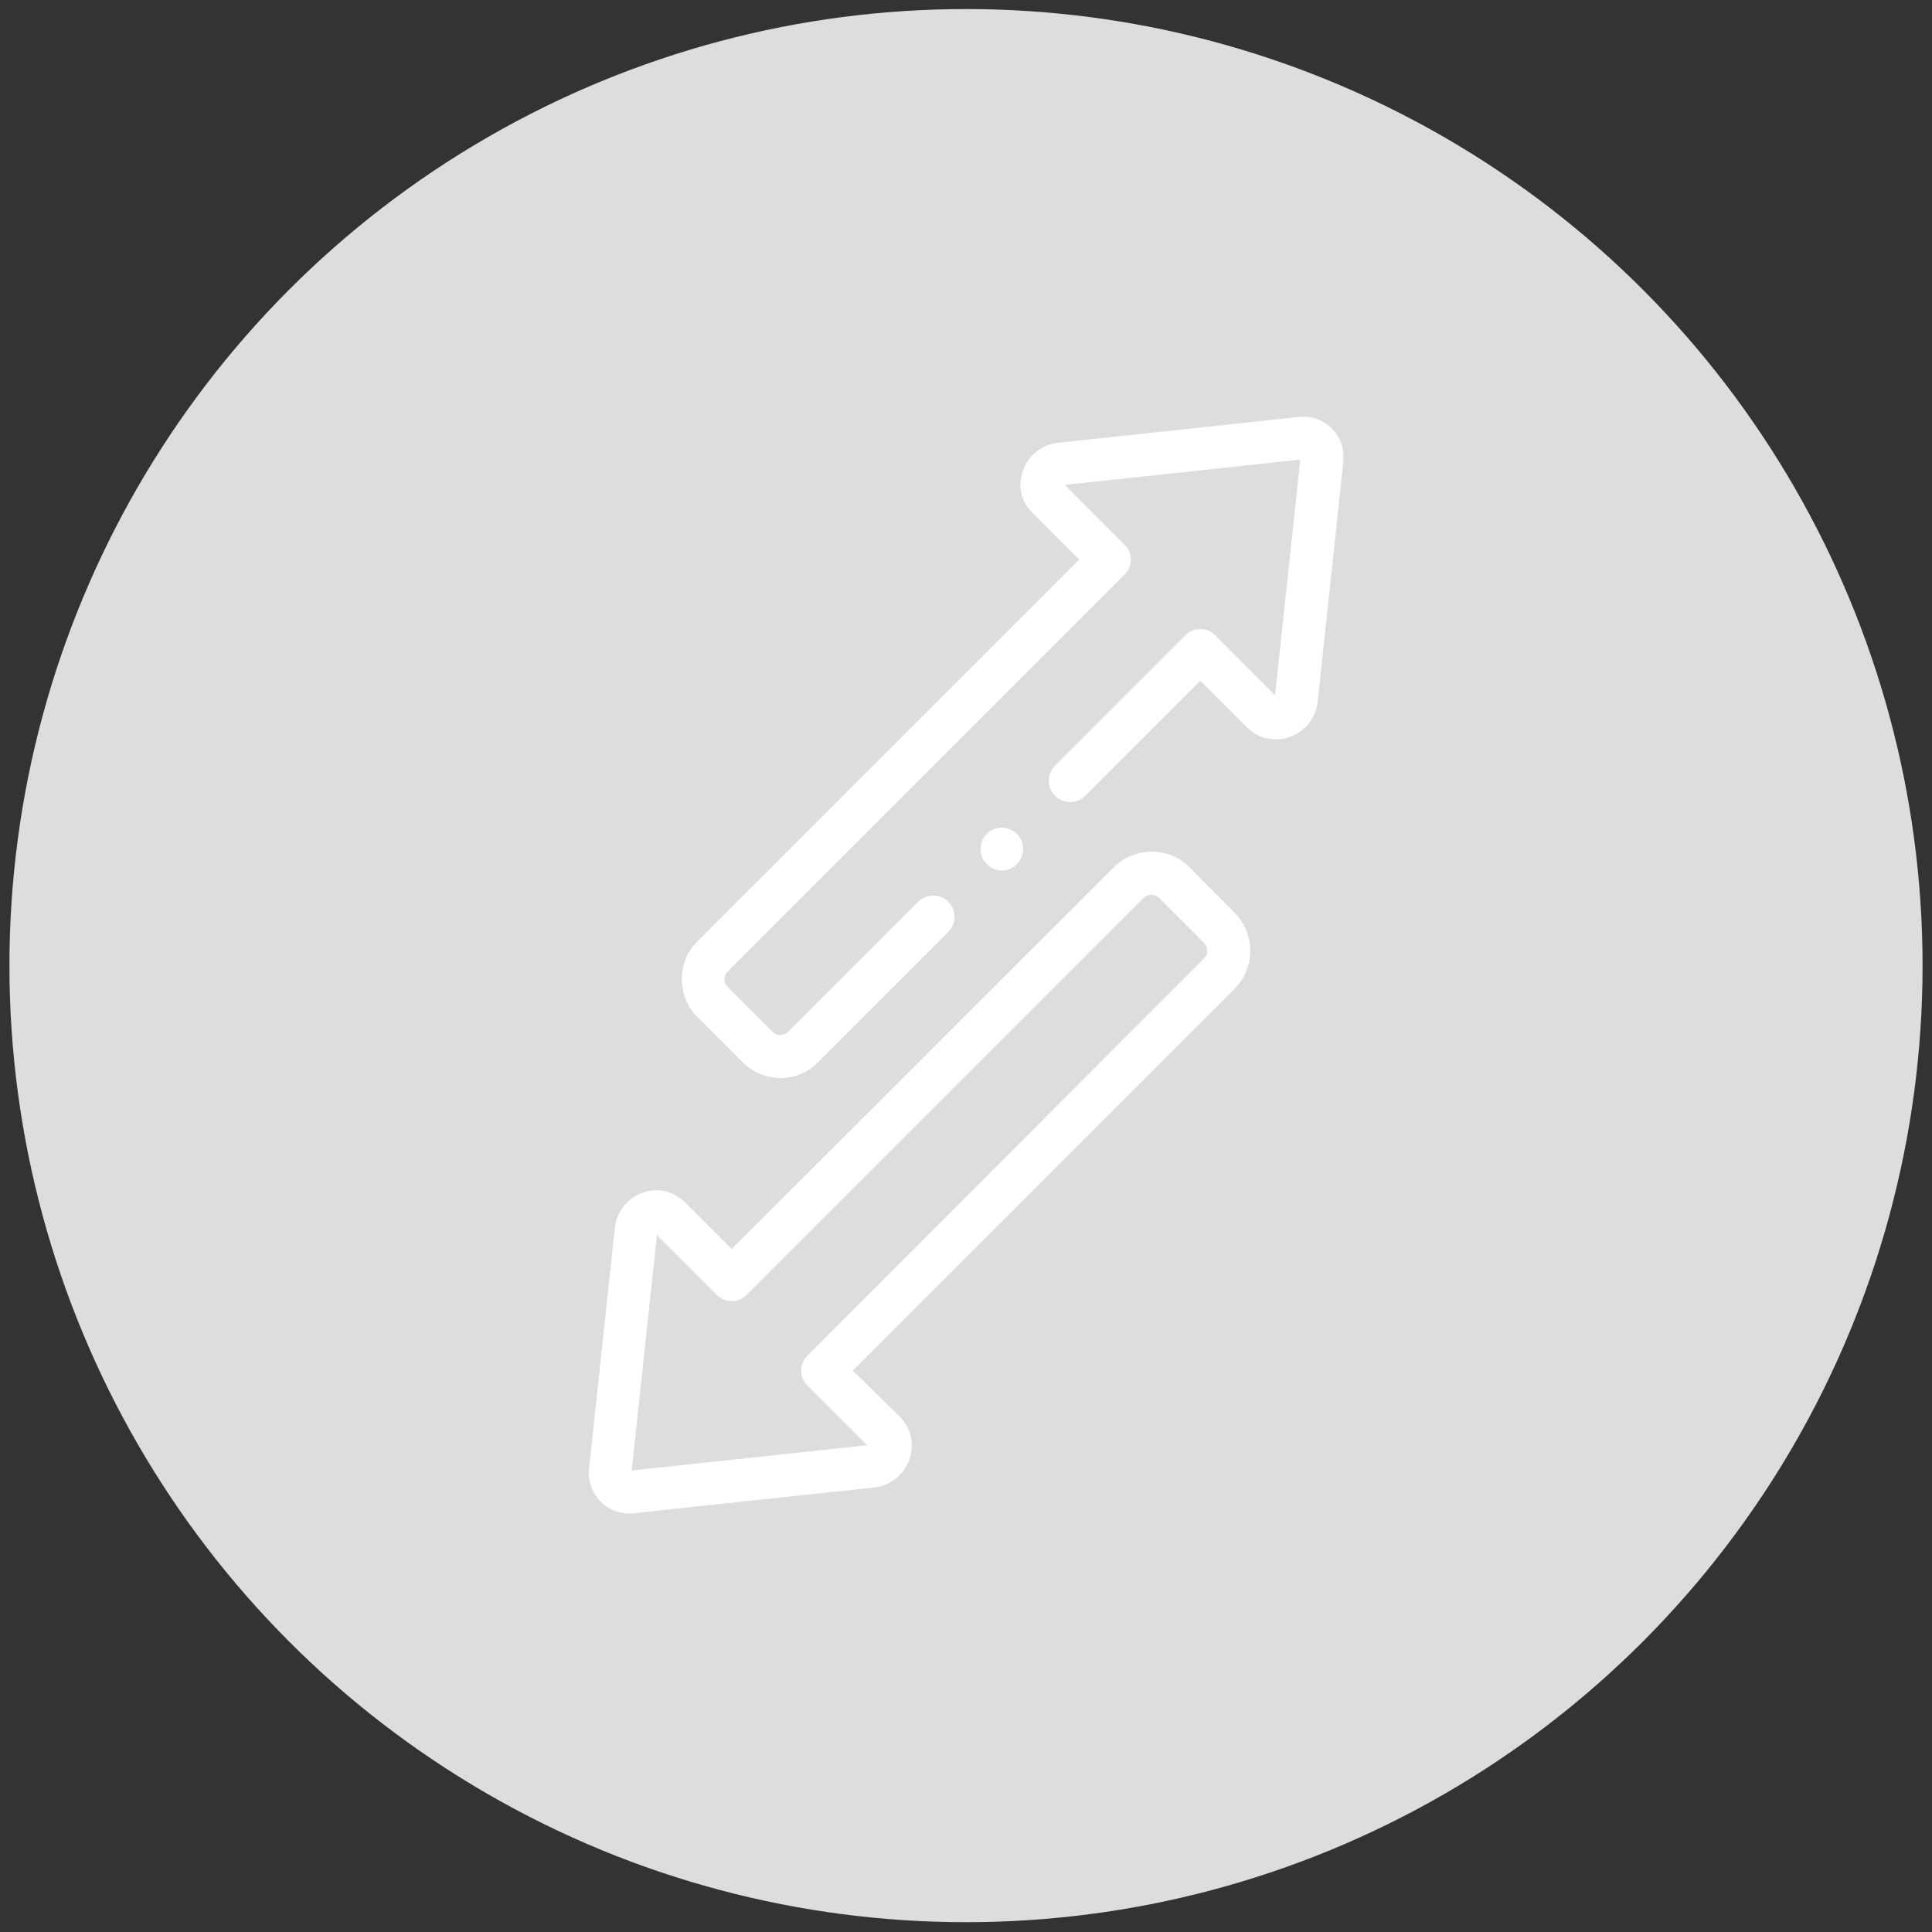 <?xml version="1.0" encoding="utf-8"?>
<!-- Generator: Adobe Illustrator 22.1.0, SVG Export Plug-In . SVG Version: 6.00 Build 0)  -->
<svg version="1.1" id="Capa_1" xmlns="http://www.w3.org/2000/svg" xmlns:xlink="http://www.w3.org/1999/xlink" x="0px" y="0px"
	 viewBox="0 0 512 512" style="enable-background:new 0 0 512 512;" xml:space="preserve">
<rect x="0" y="0" width="512" height="512" fill="#333333" stroke="none"/>
<style type="text/css">
	.st0{display:none;fill:#58B44B;}
	.st1{fill:#DDDDDD;}
	.st2{display:none;}
	.st3{display:inline;}
	.st4{fill:#FFFFFF;}
</style>
<circle class="st0" cx="256" cy="255.9" r="253.5"/>
<circle class="st1" cx="256" cy="255.9" r="253.5"/>
<g class="st2">
	<g class="st3">
		<g>
			<path class="st4" d="M145.5,207.2c-1.1-1.1-2.5-1.7-4-1.7s-3,0.6-4,1.7c-1.1,1.1-1.7,2.5-1.7,4c0,1.5,0.6,3,1.7,4
				c1.1,1.1,2.5,1.7,4,1.7s3-0.6,4-1.7c1.1-1.1,1.7-2.5,1.7-4C147.2,209.7,146.6,208.3,145.5,207.2z"/>
		</g>
	</g>
	<g class="st3">
		<g>
			<path class="st4" d="M359.2,110.9H244.5c-3.1,0-5.7,2.5-5.7,5.7c0,3.1,2.5,5.7,5.7,5.7h114.7c3.1,0,5.7,2.5,5.7,5.7v256.2
				c0,3.1-2.5,5.7-5.7,5.7H152.8c-3.1,0-5.7-2.5-5.7-5.7V232.4c0-3.1-2.5-5.7-5.7-5.7s-5.7,2.5-5.7,5.7v151.7c0,9.4,7.6,17,17,17
				h206.3c9.4,0,17-7.6,17-17V127.9C376.2,118.5,368.5,110.9,359.2,110.9z"/>
		</g>
	</g>
	<g class="st3">
		<g>
			<path class="st4" d="M256,133.6c-3.9,0-7.7,0.3-11.5,0.9c-3.1,0.5-5.2,3.4-4.7,6.5s3.4,5.2,6.5,4.7c3.2-0.5,6.5-0.7,9.8-0.7
				c35.3,0,64,28.7,64,64c0,15.7-5.7,30.1-15.1,41.2c-4.2-7.1-9.8-13.3-16.7-18.1c-4-2.8-8.3-5-12.9-6.7c5.2-5,8.4-12.1,8.4-19.9
				V200c0-15.3-12.5-27.8-27.8-27.8s-27.8,12.5-27.8,27.8v5.5c0,7.8,3.2,14.8,8.4,19.9c-4.5,1.6-8.8,3.9-12.9,6.7
				c-6.9,4.8-12.6,11-16.8,18.2c-7.2-8.5-12.2-19-14.1-30.6c-0.5-3.1-3.4-5.2-6.5-4.7c-3.1,0.5-5.2,3.4-4.7,6.5
				c2.9,17.4,11.9,33.3,25.4,44.8c13.6,11.6,31,18,48.9,18c41.6,0,75.4-33.8,75.4-75.4S297.6,133.6,256,133.6z M239.6,200
				c0-9.1,7.4-16.4,16.4-16.4c9.1,0,16.4,7.4,16.4,16.4v5.5c0,9.1-7.4,16.4-16.4,16.4c-9.1,0-16.4-7.4-16.4-16.4V200z M256,273
				c-15.3,0-29.5-5.4-40.6-14.4c7.6-15.4,23.2-25.2,40.6-25.2c17.4,0,33,9.7,40.6,25.1C285.5,267.5,271.4,273,256,273z"/>
		</g>
	</g>
	<g class="st3">
		<g>
			<path class="st4" d="M308.3,336.5h-80.5c-3.1,0-5.7,2.5-5.7,5.7c0,3.1,2.5,5.7,5.7,5.7h80.5c3.1,0,5.7-2.5,5.7-5.7
				C314,339,311.5,336.5,308.3,336.5z"/>
		</g>
	</g>
	<g class="st3">
		<g>
			<path class="st4" d="M207.7,306.4c-1.1-1.1-2.5-1.7-4-1.7c-1.5,0-3,0.6-4,1.7s-1.7,2.5-1.7,4c0,1.5,0.6,3,1.7,4
				c1.1,1.1,2.5,1.7,4,1.7c1.5,0,3-0.6,4-1.7c1.1-1.1,1.7-2.5,1.7-4S208.7,307.5,207.7,306.4z"/>
		</g>
	</g>
	<g class="st3">
		<g>
			<path class="st4" d="M207.7,338.1c-1.1-1.1-2.5-1.7-4-1.7c-1.5,0-3,0.6-4,1.7c-1.1,1.1-1.7,2.5-1.7,4c0,1.5,0.6,3,1.7,4
				c1.1,1.1,2.5,1.7,4,1.7c1.5,0,3-0.6,4-1.7c1.1-1.1,1.7-2.5,1.7-4C209.3,340.7,208.7,339.2,207.7,338.1z"/>
		</g>
	</g>
	<g class="st3">
		<g>
			<path class="st4" d="M308.3,304.7h-80.5c-3.1,0-5.7,2.5-5.7,5.7c0,3.1,2.5,5.7,5.7,5.7h80.5c3.1,0,5.7-2.5,5.7-5.7
				C314,307.3,311.5,304.7,308.3,304.7z"/>
		</g>
	</g>
	<g class="st3">
		<g>
			<path class="st4" d="M202.5,143.6c-2.2-2.2-5.8-2.2-8,0L176,162l-6.3-6.3c-2.2-2.2-5.8-2.2-8,0c-2.2,2.2-2.2,5.8,0,8L172,174
				c1.1,1.1,2.6,1.7,4,1.7s2.9-0.6,4-1.7l22.5-22.5C204.7,149.4,204.7,145.8,202.5,143.6z"/>
		</g>
	</g>
	<g class="st3">
		<g>
			<path class="st4" d="M182.3,110.9c-25.6,0-46.5,20.8-46.5,46.5s20.8,46.5,46.5,46.5s46.5-20.8,46.5-46.5S207.9,110.9,182.3,110.9
				z M182.3,192.5c-19.4,0-35.1-15.8-35.1-35.1s15.8-35.1,35.1-35.1s35.1,15.8,35.1,35.1S201.7,192.5,182.3,192.5z"/>
		</g>
	</g>
</g>
<g class="st2">
	<g class="st3">
		<g>
			<path class="st4" d="M209.5,324.6c-0.1,0-0.1,0-0.2,0c5.3-5.9,8.5-13.7,8.5-22.3v-25.1c0-14.8-12-26.8-26.8-26.8h-34.4
				c-3.1,0-5.7,2.5-5.7,5.7v46.3c0,8.6,3.2,16.4,8.5,22.3c-0.1,0-0.1,0-0.2,0c-24.5,2.3-43.7,22.9-43.7,48v22.8
				c0,3.1,2.5,5.7,5.7,5.7h126.3c3.1,0,5.7-2.5,5.7-5.7v-22.8C253.3,347.5,234,326.9,209.5,324.6z M184.4,324.4
				c-12.2,0-22.1-9.9-22.1-22.1v-10.1c3.1,1.7,6.6,2.6,10.4,2.6h33.9v7.5C206.6,314.5,196.6,324.4,184.4,324.4z M194.3,335.8
				l-9.9,9.9l-9.9-9.9H194.3z M162.3,261.7L162.3,261.7h28.8c8.5,0,15.5,6.9,15.5,15.5v6.3h-33.9c-5.7,0-10.4-4.7-10.4-10.4
				L162.3,261.7z M126.9,389.8v-17.2c0-18.7,13.9-34.1,31.9-36.5l21.6,21.6c1.1,1.1,2.6,1.7,4,1.7s2.9-0.6,4-1.7l21.6-21.6
				c18,2.4,31.9,17.9,31.9,36.5v17.2H126.9z"/>
		</g>
	</g>
	<g class="st3">
		<g>
			<path class="st4" d="M368.4,328.8c4.4-4.3,7.1-10.3,7.1-16.9v-23c0-13.1-6.6-24.6-16.5-31.6c0.1-0.4,0.1-0.8,0.1-1.2v-13.5
				c13.3-1.7,23.5-13,23.5-26.7V159c0-14.8-12.1-26.9-26.9-26.9h-88.1c-14.8,0-26.9,12.1-26.9,26.9v56.8c0,14.8,12.1,26.9,26.9,26.9
				h64.5l7.7,7.7c-1-0.1-1.9-0.1-2.9-0.1c-21.2,0-38.5,17.3-38.5,38.5v23c0,6.6,2.7,12.6,7.1,16.9c-16.5,7.6-28,24.3-28,43.6v23
				c0,3.1,2.5,5.7,5.7,5.7h107.5c3.1,0,5.7-2.5,5.7-5.7v-23C396.4,353.1,384.9,336.5,368.4,328.8z M338.5,233.1
				c-1.1-1.1-2.5-1.7-4-1.7h-66.9c-8.6,0-15.6-7-15.6-15.6V159c0-8.6,7-15.6,15.6-15.6h88.1c8.6,0,15.6,7,15.6,15.6v0.3h-36
				c-3.1,0-5.7,2.5-5.7,5.7c0,3.1,2.5,5.7,5.7,5.7h36v45.2c0,8.6-7,15.6-15.6,15.6h-2.3c-3.1,0-5.7,2.5-5.7,5.7v5.2L338.5,233.1z
				 M309.8,288.9c0-15,12.2-27.2,27.2-27.2c15,0,27.2,12.2,27.2,27.2v23c0,6.9-5.6,12.5-12.5,12.5h-3.3h-22.8h-3.3v0
				c-6.9,0-12.5-5.6-12.5-12.5V288.9L309.8,288.9z M385.1,389.8L385.1,389.8h-96.2v-17.3c0-20.2,16.5-36.7,36.7-36.7h22.8
				c20.2,0,36.7,16.5,36.7,36.7V389.8z"/>
		</g>
	</g>
	<g class="st3">
		<g>
			<path class="st4" d="M231.6,110.9h-65.9c-14.8,0-26.9,12.1-26.9,26.9v56.8c0,13.7,10.3,25,23.5,26.7v13.5c0,2.3,1.4,4.4,3.5,5.2
				c0.7,0.3,1.4,0.4,2.2,0.4c1.5,0,2.9-0.6,4-1.7l17.3-17.3h29.5c3.1,0,5.7-2.5,5.7-5.7c0-3.1-2.5-5.7-5.7-5.7h-31.8
				c-1.5,0-2.9,0.6-4,1.7l-9.3,9.3v-5.2c0-3.1-2.5-5.7-5.7-5.7h-2.3c-8.6,0-15.6-7-15.6-15.6v-56.8c0-8.6,7-15.6,15.6-15.6h65.9
				c3.1,0,5.7-2.5,5.7-5.7C237.3,113.4,234.7,110.9,231.6,110.9z"/>
		</g>
	</g>
	<g class="st3">
		<g>
			<path class="st4" d="M257.8,112.6c-1.1-1.1-2.5-1.7-4-1.7c-1.5,0-3,0.6-4,1.7c-1.1,1.1-1.7,2.5-1.7,4s0.6,3,1.7,4
				c1,1.1,2.5,1.7,4,1.7c1.5,0,2.9-0.6,4-1.7c1.1-1.1,1.7-2.5,1.7-4C259.5,115.1,258.9,113.6,257.8,112.6z"/>
		</g>
	</g>
	<g class="st3">
		<g>
			<path class="st4" d="M315.7,161c-1.1-1.1-2.5-1.7-4-1.7c-1.5,0-3,0.6-4,1.7c-1.1,1.1-1.7,2.5-1.7,4s0.6,3,1.7,4s2.5,1.7,4,1.7
				s3-0.6,4-1.7c1.1-1.1,1.7-2.5,1.7-4S316.7,162.1,315.7,161z"/>
		</g>
	</g>
</g>
<g class="st2">
	<g class="st3">
		<path class="st4" d="M336.3,203.9c-2.6,0-5-1.7-5.9-4.2c-0.8-2.4,0-5.2,1.9-6.8c2.1-1.7,5.1-1.9,7.4-0.4c2.1,1.4,3.1,4,2.6,6.4
			C341.8,201.8,339.2,203.9,336.3,203.9L336.3,203.9z"/>
		<path class="st4" d="M305.3,191.5h-36c-3.4,0-6.2-2.8-6.2-6.2v-32.9c0-3.4,2.8-6.2,6.2-6.2h36c3.4,0,6.2,2.8,6.2,6.2v32.9
			C311.5,188.7,308.7,191.5,305.3,191.5z M275.5,179.1h23.6v-20.5h-23.6V179.1z"/>
		<path class="st4" d="M242.3,191.5h-36c-3.4,0-6.2-2.8-6.2-6.2v-32.9c0-3.4,2.8-6.2,6.2-6.2h36c3.4,0,6.2,2.8,6.2,6.2v32.9
			C248.5,188.7,245.8,191.5,242.3,191.5z M212.5,179.1h23.6v-20.5h-23.6V179.1z"/>
		<path class="st4" d="M305.3,254.8h-36c-3.4,0-6.2-2.8-6.2-6.2v-32.9c0-3.4,2.8-6.2,6.2-6.2h36c3.4,0,6.2,2.8,6.2,6.2v32.9
			C311.5,252,308.7,254.8,305.3,254.8z M275.5,242.3h23.6v-20.5h-23.6V242.3z"/>
		<path class="st4" d="M242.3,254.8h-36c-3.4,0-6.2-2.8-6.2-6.2v-32.9c0-3.4,2.8-6.2,6.2-6.2h36c3.4,0,6.2,2.8,6.2,6.2v32.9
			C248.5,252,245.8,254.8,242.3,254.8z M212.5,242.3h23.6v-20.5h-23.6V242.3z"/>
		<path class="st4" d="M305.3,315.1h-36c-3.4,0-6.2-2.8-6.2-6.2V276c0-3.4,2.8-6.2,6.2-6.2h36c3.4,0,6.2,2.8,6.2,6.2v32.9
			C311.5,312.3,308.7,315.1,305.3,315.1z M275.5,302.7h23.6v-20.5h-23.6V302.7z"/>
		<path class="st4" d="M242.3,315.1h-36c-3.4,0-6.2-2.8-6.2-6.2V276c0-3.4,2.8-6.2,6.2-6.2h36c3.4,0,6.2,2.8,6.2,6.2v32.9
			C248.5,312.3,245.8,315.1,242.3,315.1z M212.5,302.7h23.6v-20.5h-23.6V302.7z"/>
		<path class="st4" d="M342.5,388.7v-62.1c4.3,3.5,9.6,6,15.3,6.9v55.1L342.5,388.7L342.5,388.7z M363.5,240.7c11.6,0,21,9.4,21,21
			v39c0,9.2-6,17.1-14.2,19.9v-45.8c0-3.4-2.8-6.2-6.2-6.2c-3.4,0-6.2,2.8-6.2,6.2v46.1c-8.8-2.5-15.3-10.6-15.3-20.2v-39
			C342.5,250.1,351.9,240.7,363.5,240.7L363.5,240.7z M230.5,343.5h50.6v45h-50.6V343.5z M127.2,300.7v-39c0-11.6,9.4-21,21-21
			c11.6,0,21,9.4,21,21v39c0,9.2-6,17.1-14.2,19.9v-45.8c0-3.4-2.8-6.2-6.2-6.2s-6.2,2.8-6.2,6.2v46.1
			C133.7,318.4,127.2,310.3,127.2,300.7z M154.9,333.4c5.3-1.1,10.2-3.5,14.2-6.8v62.1h-14.2V333.4z M397.2,394.9
			c0-3-2.8-6.2-6.2-6.2h-20.8v-55.3c15.2-3.1,26.6-16.6,26.6-32.7v-39c0-18.4-15-33.4-33.4-33.4c-7.9,0-15.2,2.8-21,7.4v-10.1
			c0-3.4-2.8-6.2-6.2-6.2c-3.4,0-6.2,2.8-6.2,6.2v162.9h-36.6v-51.2c0-3.4-2.8-6.2-6.2-6.2h-63c-3.4,0-6.2,2.8-6.2,6.2v51.2h-36.6
			V123.3h148.6v46.3c0,3.4,2.8,6.2,6.2,6.2c3.4,0,6.2-2.8,6.2-6.2v-52.5c0-3.4-2.8-6.2-6.2-6.2h-161c-3.4,0-6.2,2.8-6.2,6.2v118.6
			c-5.7-4.6-13-7.4-21-7.4c-18.4,0-33.4,15-33.4,33.4v39c0,16.5,12,30.2,27.7,32.9v55.1h-21.2c-3.2,0-6.2,2.5-6.2,6.2
			c0,3.7,3.1,6.2,6.2,6.2c2.1,0,266.3,0,269.8,0S397.2,397.9,397.2,394.9z"/>
	</g>
</g>
<g id="XMLID_1945_" class="st2">
	<g id="XMLID_414_" class="st3">
		<path id="XMLID_417_" class="st4" d="M359.6,209.2c-0.5-1.7-1.7-3.1-3.3-3.8l-28.2-11.9c0,0,0,0,0,0c-6.2-2.8-13.3-3.3-19.9-1.6
			c-15.1,4-24.4,18.9-21.8,34c-10.2,5.9-19.4,13.6-27,22.6v-0.3c0-21.9,2.7-43.7,8.1-64.9c1.4,0.2,2.9,0.3,4.3,0.3
			c13.2,0,25.4-8.8,29-22.2c1.8-6.6,1.2-13.7-1.6-19.9c0,0,0,0,0,0l-11.9-28.2c-0.7-1.6-2.1-2.8-3.8-3.3c-1.7-0.5-3.5-0.1-4.9,0.9
			l-24.4,18.3c-0.1,0.1-0.1,0.1-0.2,0.2c-5.5,4-9.5,9.8-11.2,16.4l0,0c-3.6,13.3,2.5,27,14,33.7c-2.3,8.8-4.1,17.6-5.5,26.6
			c-5.7-12.7-14.1-24.2-24.9-33.4c8-11.1,7.6-26.7-1.8-37.4c-4.5-5.1-10.7-8.5-17.4-9.7c-0.1,0-0.2,0-0.2,0l-30-5.5
			c-1.7-0.3-3.5,0.2-4.8,1.3c-1.3,1.2-2,2.9-1.9,4.6l1.9,30.5c0,0,0,0,0,0c0.3,6.8,2.9,13.4,7.4,18.5c5.9,6.7,14.2,10.1,22.5,10.1
			c5.5,0,11.1-1.5,16-4.6c18.8,15.6,30,39.1,30,63.6v4v8.1c-7.9-11-17.7-20.6-28.8-28.1c3.3-14.5-5.4-29.1-19.8-33
			c-6.1-1.6-12.6-1.1-18.4,1.4c0,0,0,0,0,0l-25.5,10.8c-1.6,0.7-2.8,2.1-3.3,3.8c-0.5,1.7-0.1,3.5,0.9,4.9l16.6,22.1
			c0,0.1,0.1,0.1,0.1,0.2c3.7,5.1,9.1,8.8,15.1,10.4c2.4,0.6,4.8,0.9,7.1,0.9c8.7,0,16.9-4.2,22.1-11.1c9.2,6.5,17.3,14.6,24,23.7
			h-48.7c-9.4,0-17.1,7.7-17.1,17.1v13.6c0,7.2,4.4,13.3,10.7,15.8l16.9,87.6c0.5,2.7,2.9,4.6,5.6,4.6h94.9c2.7,0,5.1-1.9,5.6-4.6
			l16.9-87.5c6.3-2.5,10.9-8.7,10.9-15.9v-13.6c0-9.4-7.7-17.1-17.1-17.1h-53.9l0.1-0.2c7.3-10.2,16.6-18.8,27.3-25.4
			c5.5,8.8,15.1,14.2,25.5,14.2c2.6,0,5.1-0.3,7.7-1h0c6.6-1.8,12.4-5.8,16.4-11.2c0.1-0.1,0.1-0.1,0.2-0.2l18.3-24.4
			C359.7,212.7,360.1,210.9,359.6,209.2z M188.2,167.7c-2.9-3.2-4.5-7.2-4.6-11.6c0-0.1,0-0.2,0-0.3l-1.4-23.1l22.5,4.1
			c0.2,0,0.3,0.1,0.5,0.1c4.3,0.7,8.2,2.8,11,6.1c5.5,6.3,6,15.3,1.8,22.1l-6.7-7c-2.2-2.3-5.8-2.4-8-0.2c-2.3,2.2-2.4,5.8-0.2,8
			l6.2,6.6C202.2,175.5,193.6,173.8,188.2,167.7z M188.1,237.9C188.1,237.9,188.1,237.9,188.1,237.9c-3.6-1-6.9-3.2-9-6.3
			c-0.1-0.1-0.2-0.3-0.3-0.4l-12-16l18.7-7.9c0.1,0,0.2-0.1,0.2-0.1c3.5-1.6,7.2-1.9,10.9-0.9c7.3,2,12.2,8.7,12.1,16l-7.7-3.9
			c-2.8-1.4-6.2-0.3-7.6,2.5c-1.4,2.8-0.3,6.2,2.5,7.6l8.7,4.4C200.5,237.4,194.2,239.5,188.1,237.9z M253.9,148.9L253.9,148.9
			c1.1-4.2,3.7-7.8,7.2-10.3c0.1-0.1,0.3-0.2,0.4-0.3l18.3-13.7l9,21.4c0,0.1,0.1,0.2,0.1,0.2c1.8,3.9,2.1,8.2,1,12.4
			c-2.3,8.7-10.5,14.3-19.1,13.7l3.6-11.8c0.9-3-0.8-6.2-3.8-7.1c-3-0.9-6.2,0.8-7.1,3.8l-3.3,10.9
			C254.6,163.7,251.9,156.2,253.9,148.9z M296.1,389.7h-85.6l-11-56.9h27c3.1,0,5.7-2.5,5.7-5.7c0-3.1-2.5-5.7-5.7-5.7h-29.2
			l-2.2-11.4h116.3L296.1,389.7z M322.8,279.4v13.6c0,3.1-2.6,5.7-5.7,5.7H189.7c-3.1,0-5.7-2.6-5.7-5.7v-13.6
			c0-3.1,2.6-5.7,5.7-5.7h127.4C320.2,273.7,322.8,276.3,322.8,279.4z M331.5,231.4c-0.1,0.1-0.2,0.3-0.3,0.4
			c-2.5,3.5-6.2,6.1-10.3,7.2h0c-7.7,2.1-15.5-1-19.9-7.1l7.6-3.2c2.9-1.2,4.3-4.6,3-7.4c-1.2-2.9-4.6-4.2-7.4-3l-6.7,2.8
			c0-8.3,5.5-15.8,13.8-18.1c1.6-0.4,3.2-0.6,4.8-0.6c2.6,0,5.1,0.6,7.6,1.6c0.1,0,0.2,0.1,0.2,0.1l21.4,9L331.5,231.4z"/>
		<path id="XMLID_423_" class="st4" d="M249.3,332.9c1.5,0,3-0.6,4-1.7c1.1-1.1,1.7-2.5,1.7-4s-0.6-3-1.7-4c-1.1-1.1-2.5-1.7-4-1.7
			s-3,0.6-4,1.7s-1.7,2.5-1.7,4s0.6,3,1.7,4C246.4,332.3,247.8,332.9,249.3,332.9z"/>
	</g>
</g>
<g class="st2">
	<g class="st3">
		<g>
			<path class="st4" d="M323.2,132.5c-18-17.9-41.8-27.7-67.1-27.7c-0.2,0-0.5,0-0.7,0c-24.7,0.2-48.1,9.9-65.9,27.3
				c-17.8,17.4-28,40.6-28.6,65.3c-0.7,25.8,8.7,50.1,26.6,68.7c14,14.6,21.8,34,21.8,54.7v39.7c0,8.2,5.7,15,13.3,16.9v5.3
				c0,10.1,8.2,18.4,18.4,18.4h30.4c10.1,0,18.4-8.2,18.4-18.4v-5.3c7.7-1.8,13.4-8.7,13.4-16.9v-39.7c0-20.4,7.9-40,22.4-55.3
				c16.8-17.8,26-41,26-65.4C351.3,174.5,341.4,150.5,323.2,132.5z M278,382.7c0,3.7-3.1,6.8-6.8,6.8h-30.4c-3.7,0-6.8-3.1-6.8-6.8
				v-4.8h44V382.7z M291.4,360.6c0,3.2-2.6,5.8-5.8,5.8h-1.8h-55.6h-1.7c-3.2,0-5.8-2.6-5.8-5.8v-32.9h70.7V360.6L291.4,360.6z
				 M247,316.1v-73.2h18v73.2L247,316.1L247,316.1z M316.9,257.6c-15.3,16.2-24.3,36.9-25.4,58.5h-14.9v-73.2h5.2
				c9.2,0,16.8-7.5,16.8-16.8v-0.9c0-9.3-7.5-16.8-16.8-16.8c-9.2,0-16.8,7.5-16.8,16.8v6.1h-18v-6.1c0-9.3-7.5-16.8-16.8-16.8h-1.1
				c-9.2,0-16.8,7.5-16.8,16.8v0.9c0,9.2,7.5,16.8,16.8,16.8h6.3v73.2h-14.8c-1.1-21.9-9.8-42.3-24.9-58
				c-15.7-16.3-24-37.7-23.3-60.4c1.2-44.6,38.5-81.1,83.1-81.4c22.5-0.2,43.6,8.5,59.6,24.3c15.9,15.8,24.7,36.9,24.7,59.4
				C339.8,221.6,331.7,242,316.9,257.6z M276.6,231.3v-6.1c0-2.9,2.3-5.2,5.2-5.2c2.9,0,5.2,2.3,5.2,5.2v0.9c0,2.9-2.3,5.2-5.2,5.2
				H276.6z M235.4,225.2v6.1l0,0h-6.3c-2.9,0-5.2-2.3-5.2-5.2v-0.9c0-2.9,2.3-5.2,5.2-5.2h1.1C233.1,220,235.4,222.3,235.4,225.2z"
				/>
		</g>
	</g>
	<g class="st3">
		<g>
			<path class="st4" d="M318.1,175.1c-5-12.3-13.4-22.8-24.4-30.4c-11.3-7.7-24.5-11.7-38.3-11.6c-3.2,0-5.8,2.6-5.7,5.8
				c0,3.2,2.6,5.7,5.8,5.7c0,0,0,0,0,0c0.1,0,0.3,0,0.4,0c22.8,0,43,13.6,51.5,34.8c0.9,2.3,3.1,3.6,5.4,3.6c0.7,0,1.5-0.1,2.2-0.4
				C317.9,181.4,319.3,178,318.1,175.1z"/>
		</g>
	</g>
	<g class="st3">
		<g>
			<path class="st4" d="M321.2,196c-1.1-1.1-2.6-1.7-4.1-1.7s-3,0.6-4.1,1.7c-1.1,1.1-1.7,2.6-1.7,4.1c0,1.5,0.6,3,1.7,4.1
				c1.1,1.1,2.6,1.7,4.1,1.7c1.5,0,3-0.6,4.1-1.7c1.1-1.1,1.7-2.6,1.7-4.1C322.9,198.6,322.3,197.1,321.2,196z"/>
		</g>
	</g>
	<g class="st3">
		<g>
			<path class="st4" d="M376.6,133.6c-2.3-2.3-5.9-2.3-8.2,0l-10.8,10.8c-2.3,2.3-2.3,5.9,0,8.2c1.1,1.1,2.6,1.7,4.1,1.7
				c1.5,0,3-0.6,4.1-1.7l10.8-10.8C378.9,139.6,378.9,135.9,376.6,133.6z"/>
		</g>
	</g>
	<g class="st3">
		<g>
			<path class="st4" d="M376.6,258.4l-10.8-10.8c-2.3-2.3-5.9-2.3-8.2,0c-2.3,2.3-2.3,5.9,0,8.2l10.8,10.8c1.1,1.1,2.6,1.7,4.1,1.7
				c1.5,0,3-0.6,4.1-1.7C378.9,264.3,378.9,260.6,376.6,258.4z"/>
		</g>
	</g>
	<g class="st3">
		<g>
			<path class="st4" d="M398.4,194.3h-15.2c-3.2,0-5.8,2.6-5.8,5.8c0,3.2,2.6,5.8,5.8,5.8h15.2c3.2,0,5.8-2.6,5.8-5.8
				C404.1,196.9,401.5,194.3,398.4,194.3z"/>
		</g>
	</g>
	<g class="st3">
		<g>
			<path class="st4" d="M154.4,144.4l-10.8-10.8c-2.3-2.3-5.9-2.3-8.2,0c-2.3,2.3-2.3,5.9,0,8.2l10.8,10.8c1.1,1.1,2.6,1.7,4.1,1.7
				s3-0.6,4.1-1.7C156.6,150.4,156.6,146.7,154.4,144.4z"/>
		</g>
	</g>
	<g class="st3">
		<g>
			<path class="st4" d="M154.4,247.6c-2.3-2.3-5.9-2.3-8.2,0l-10.8,10.8c-2.3,2.3-2.3,5.9,0,8.2c1.1,1.1,2.6,1.7,4.1,1.7
				s3-0.6,4.1-1.7l10.8-10.8C156.6,253.5,156.6,249.9,154.4,247.6z"/>
		</g>
	</g>
	<g class="st3">
		<g>
			<path class="st4" d="M128.9,194.3h-15.2c-3.2,0-5.8,2.6-5.8,5.8c0,3.2,2.6,5.8,5.8,5.8h15.2c3.2,0,5.8-2.6,5.8-5.8
				C134.7,196.9,132.1,194.3,128.9,194.3z"/>
		</g>
	</g>
</g>
<g class="st2">
	<g class="st3">
		<g>
			<path class="st4" d="M212.9,317c-0.4-0.1-0.8-0.2-1.3-0.2c6.3-6.7,10.3-15.7,10.3-25.6v-30.5c0-0.3,0-0.6-0.1-0.8
				c0-0.6,0.1-1.1,0.1-1.7v-19.3c0-3.2-2.6-5.8-5.8-5.8h-38.9c-16.4,0-29.7,13.3-29.7,29.7v28.4c0,9.9,3.9,18.9,10.3,25.6
				c-0.4,0-0.9,0.1-1.3,0.2c-27.4,2.5-48.9,25.6-48.9,53.6v24.8c0,3.2,2.6,5.8,5.8,5.8h142.7c3.2,0,5.8-2.6,5.8-5.8v-24.8
				C261.9,342.5,240.3,319.4,212.9,317z M159.2,270.1v-7.4c0-10,8.1-18.1,18.1-18.1h33.1v13.5c0,6.8-5.5,12.3-12.3,12.3h-38.9V270.1
				z M159.2,282.1H198c4.5,0,8.7-1.3,12.3-3.4v12.5c0,14.1-11.5,25.6-25.6,25.6s-25.6-11.5-25.6-25.6V282.1z M197.4,328.3
				l-12.6,12.6l-12.6-12.6H197.4z M250.3,389.5L250.3,389.5H119.2v-11.6h24.1c3.2,0,5.8-2.6,5.8-5.8s-2.6-5.8-5.8-5.8h-23.8
				c1.9-19.5,17.3-35.2,36.7-37.7l24.6,24.6c1.1,1.1,2.6,1.7,4.1,1.7c1.5,0,3-0.6,4.1-1.7l24.6-24.6c20.8,2.6,36.9,20.4,36.9,41.9
				V389.5z"/>
		</g>
	</g>
	<g class="st3">
		<g>
			<path class="st4" d="M355.5,188.2c-0.4-0.1-0.8-0.2-1.3-0.2c6.3-6.7,10.3-15.7,10.3-25.6v-30.5c0-0.3,0-0.6-0.1-0.8
				c0-0.6,0.1-1.1,0.1-1.7v-19.3c0-3.2-2.6-5.8-5.8-5.8h-38.9c-16.4,0-29.7,13.3-29.7,29.7v28.4c0,9.9,3.9,18.9,10.3,25.6
				c-0.4,0-0.9,0.1-1.3,0.2c-27.4,2.5-48.9,25.6-48.9,53.6v24.8c0,3.2,2.6,5.8,5.8,5.8h46.6c3.2,0,5.8-2.6,5.8-5.8s-2.6-5.8-5.8-5.8
				h-40.8v-19c0-21.5,16.1-39.2,36.9-41.9l24.6,24.6c1.1,1.1,2.6,1.7,4.1,1.7s3-0.6,4.1-1.7l24.6-24.6c20.8,2.6,36.9,20.4,36.9,41.9
				v19h-42.7c-3.2,0-5.8,2.6-5.8,5.8s2.6,5.8,5.8,5.8h48.5c3.2,0,5.8-2.6,5.8-5.8v-24.8C404.4,213.8,382.8,190.7,355.5,188.2z
				 M327.3,212.2l-12.6-12.6h25.2L327.3,212.2z M352.8,162.4c0,14.1-11.5,25.6-25.6,25.6c-14.1,0-25.6-11.5-25.6-25.6v-9.1h38.9
				c4.5,0,8.7-1.3,12.3-3.4V162.4z M352.8,129.4c0,6.8-5.5,12.3-12.3,12.3h-38.9v-0.4V134c0-10,8.1-18.1,18.1-18.1h33.1L352.8,129.4
				L352.8,129.4z"/>
		</g>
	</g>
	<g class="st3">
		<g>
			<path class="st4" d="M331.4,262.5c-1.1-1.1-2.6-1.7-4.1-1.7c-1.5,0-3,0.6-4.1,1.7c-1.1,1.1-1.7,2.6-1.7,4.1c0,1.5,0.6,3,1.7,4.1
				c1.1,1.1,2.6,1.7,4.1,1.7c1.5,0,3-0.6,4.1-1.7c1.1-1.1,1.7-2.6,1.7-4.1C333.1,265.1,332.4,263.6,331.4,262.5z"/>
		</g>
	</g>
	<g class="st3">
		<g>
			<path class="st4" d="M262.6,185.4l-24.2-24.2v-27.9c0-16-13-29-29-29h-72.8c-16,0-29,13-29,29v51c0,16,13,29,29,29h72.8
				c12,0,22.4-7.2,26.8-18h22.3c2.3,0,4.5-1.4,5.4-3.6S264.3,187.1,262.6,185.4z M232,183.8c-2.7,0-5,1.9-5.6,4.5
				c-1.8,7.9-8.8,13.5-16.9,13.5h-72.8c-9.6,0-17.4-7.8-17.4-17.4v-51c0-9.6,7.8-17.4,17.4-17.4h72.8c9.6,0,17.4,7.8,17.4,17.4v30.3
				c0,1.5,0.6,3,1.7,4.1l16,16H232z"/>
		</g>
	</g>
	<g class="st3">
		<g>
			<path class="st4" d="M375.4,292.1h-72.8c-12,0-22.4,7.2-26.8,18h-22.3c-2.3,0-4.5,1.4-5.4,3.6c-0.9,2.2-0.4,4.7,1.3,6.3
				l24.2,24.2v27.9c0,16,13,29,29,29h72.8c16,0,29-13,29-29v-51C404.4,305.1,391.4,292.1,375.4,292.1z M392.8,372.1
				c0,9.6-7.8,17.4-17.4,17.4h-72.8c-9.6,0-17.4-7.8-17.4-17.4v-30.3c0-1.5-0.6-3-1.7-4.1l-16-16H280c2.7,0,5-1.9,5.6-4.5
				c1.8-7.9,8.8-13.5,16.9-13.5h72.8c9.6,0,17.4,7.8,17.4,17.4V372.1z"/>
		</g>
	</g>
	<g class="st3">
		<g>
			<path class="st4" d="M365.1,331.2c-2.3-2.3-5.9-2.3-8.2,0l-15.4,15.4l-7.2-7.2c-2.3-2.3-5.9-2.3-8.2,0c-2.3,2.3-2.3,5.9,0,8.2
				l11.3,11.3c1.1,1.1,2.6,1.7,4.1,1.7s3-0.6,4.1-1.7l19.5-19.5C367.3,337.1,367.3,333.5,365.1,331.2z"/>
		</g>
	</g>
	<g class="st3">
		<g>
			<path class="st4" d="M199.3,142.8c-0.7-9.9-8.7-17.9-18.6-18.6c-5.6-0.4-11,1.5-15.1,5.4c-4.1,3.8-6.4,9.1-6.4,14.7
				c0,3.2,2.6,5.8,5.8,5.8s5.8-2.6,5.8-5.8c0-2.4,1-4.6,2.7-6.2c1.7-1.6,4-2.4,6.4-2.3c4.2,0.3,7.6,3.7,7.9,7.9
				c0.3,4.2-2.5,8-6.6,8.9c-4.5,1-7.7,4.9-7.7,9.5v3.1c0,3.2,2.6,5.8,5.8,5.8s5.8-2.6,5.8-5.8v-1.7
				C194.1,160.7,200,152.3,199.3,142.8z"/>
		</g>
	</g>
	<g class="st3">
		<g>
			<path class="st4" d="M183.4,183.2c-1.1-1.1-2.6-1.7-4.1-1.7c-1.5,0-3,0.6-4.1,1.7c-1.1,1.1-1.7,2.6-1.7,4.1s0.6,3,1.7,4.1
				c1.1,1.1,2.6,1.7,4.1,1.7c1.5,0,3-0.6,4.1-1.7c1.1-1.1,1.7-2.6,1.7-4.1S184.5,184.3,183.4,183.2z"/>
		</g>
	</g>
	<g class="st3">
		<g>
			<path class="st4" d="M170.5,368c-1.1-1.1-2.6-1.7-4.1-1.7s-3,0.6-4.1,1.7c-1.1,1.1-1.7,2.6-1.7,4.1s0.6,3,1.7,4.1
				c1.1,1.1,2.6,1.7,4.1,1.7s3-0.6,4.1-1.7c1.1-1.1,1.7-2.6,1.7-4.1S171.6,369.1,170.5,368z"/>
		</g>
	</g>
</g>
<g class="st2">
	<g class="st3">
		<g>
			<path class="st4" d="M290.9,297.8c-0.9-0.3-1.9-0.3-2.8-0.2c-0.1,0-0.2,0-0.3,0c8.5-8.3,13.7-19.8,13.7-32.5v-64.9
				c0-3.6-2.9-6.5-6.5-6.5h-48.3c-20,0-36.2,16.2-36.2,36.2V265c0,12.7,5.3,24.3,13.7,32.5c-0.1,0-0.2,0-0.3,0
				c-0.9-0.1-1.9-0.1-2.8,0.2c-33.7,3-60.2,31.4-60.2,65.9v32c0,3.6,2.9,6.5,6.5,6.5h177.2c3.6,0,6.5-2.9,6.5-6.5v-32
				C351.1,329.2,324.6,300.8,290.9,297.8z M223.5,238.9v-9.1l0,0c0-12.8,10.4-23.2,23.2-23.2h41.8v17.4c0,8.8-7.2,16-16,16h-48.9
				L223.5,238.9L223.5,238.9z M223.5,265v-11.9h48.9c5.9,0,11.4-1.8,16-4.8V265c0,17.9-14.6,32.5-32.5,32.5S223.5,282.9,223.5,265z
				 M273.3,310.5L256,327.8l-17.3-17.3H273.3L273.3,310.5z M338.1,389.2H173.9v-18.8h53.2c3.6,0,6.5-2.9,6.5-6.5
				c0-3.6-2.9-6.5-6.5-6.5h-52.8c2.9-24.2,22.1-43.5,46.3-46.4l30.7,30.7c1.3,1.3,2.9,1.9,4.6,1.9s3.3-0.6,4.6-1.9l30.7-30.7
				c26.3,3.2,46.7,25.6,46.7,52.7V389.2z"/>
		</g>
	</g>
	<g class="st3">
		<g>
			<path class="st4" d="M260.6,359.3c-1.2-1.2-2.9-1.9-4.6-1.9s-3.4,0.7-4.6,1.9c-1.2,1.2-1.9,2.9-1.9,4.6s0.7,3.4,1.9,4.6
				c1.2,1.2,2.9,1.9,4.6,1.9s3.4-0.7,4.6-1.9c1.2-1.2,1.9-2.9,1.9-4.6S261.8,360.5,260.6,359.3z"/>
		</g>
	</g>
	<g class="st3">
		<g>
			<path class="st4" d="M256.1,103.6c-13.7,0-24.8,11.1-24.8,24.8c0,11.4,7.7,21,18.3,23.9v15.9c0,3.6,2.9,6.5,6.5,6.5
				c3.6,0,6.5-2.9,6.5-6.5v-15.9c10.5-2.9,18.3-12.5,18.3-23.9C280.9,114.7,269.7,103.6,256.1,103.6z M256.1,140.1
				c-6.5,0-11.7-5.3-11.7-11.7s5.3-11.7,11.7-11.7c6.5,0,11.7,5.3,11.7,11.7S262.6,140.1,256.1,140.1z"/>
		</g>
	</g>
	<g class="st3">
		<g>
			<path class="st4" d="M387,154.5c-4.7-4.7-10.9-7.3-17.5-7.3c-6.6,0-12.8,2.6-17.5,7.3c-8.1,8.1-9.4,20.3-4,29.8l-11.3,11.3
				c-2.5,2.5-2.5,6.7,0,9.2c1.3,1.3,2.9,1.9,4.6,1.9c1.7,0,3.3-0.6,4.6-1.9l11.3-11.3c3.7,2.1,7.9,3.3,12.3,3.3
				c6.6,0,12.8-2.6,17.5-7.3c4.7-4.7,7.3-10.9,7.3-17.5S391.6,159.2,387,154.5z M377.7,180.3c-4.6,4.6-12,4.6-16.6,0
				c-4.6-4.6-4.6-12,0-16.6c2.3-2.3,5.3-3.4,8.3-3.4c3,0,6,1.1,8.3,3.4c2.2,2.2,3.4,5.2,3.4,8.3C381.2,175.1,380,178.1,377.7,180.3z
				"/>
		</g>
	</g>
	<g class="st3">
		<g>
			<path class="st4" d="M398.1,260.6c-11.4,0-21,7.7-23.9,18.3h-15.9c-3.6,0-6.5,2.9-6.5,6.5c0,3.6,2.9,6.5,6.5,6.5h15.9
				c2.9,10.5,12.5,18.3,23.9,18.3c13.7,0,24.8-11.1,24.8-24.8S411.8,260.6,398.1,260.6z M398.1,297.1c-6.5,0-11.7-5.3-11.7-11.7
				c0-6.5,5.3-11.7,11.7-11.7c6.5,0,11.7,5.3,11.7,11.7C409.8,291.9,404.6,297.1,398.1,297.1z"/>
		</g>
	</g>
	<g class="st3">
		<g>
			<path class="st4" d="M338.2,280.8c-1.2-1.2-2.9-1.9-4.6-1.9s-3.4,0.7-4.6,1.9c-1.2,1.2-1.9,2.9-1.9,4.6c0,1.7,0.7,3.4,1.9,4.6
				c1.2,1.2,2.9,1.9,4.6,1.9s3.4-0.7,4.6-1.9c1.2-1.2,1.9-2.9,1.9-4.6S339.4,282,338.2,280.8z"/>
		</g>
	</g>
	<g class="st3">
		<g>
			<path class="st4" d="M153.7,278.7h-15.9c-2.9-10.5-12.5-18.3-23.9-18.3c-13.7,0-24.8,11.1-24.8,24.8s11.1,24.8,24.8,24.8
				c11.4,0,21-7.7,23.9-18.3h15.9c3.6,0,6.5-2.9,6.5-6.5S157.3,278.7,153.7,278.7z M113.9,297c-6.5,0-11.7-5.3-11.7-11.7
				s5.3-11.7,11.7-11.7c6.5,0,11.7,5.3,11.7,11.7S120.4,297,113.9,297z"/>
		</g>
	</g>
	<g class="st3">
		<g>
			<path class="st4" d="M174.9,194.9l-11.3-11.3c2.1-3.7,3.3-7.9,3.3-12.3c0-6.6-2.6-12.8-7.3-17.5c-4.7-4.7-10.9-7.3-17.5-7.3
				c-6.6,0-12.8,2.6-17.5,7.3c-9.7,9.7-9.7,25.4,0,35c4.7,4.7,10.9,7.3,17.5,7.3c4.4,0,8.6-1.1,12.3-3.3l11.3,11.3
				c1.3,1.3,2.9,1.9,4.6,1.9s3.3-0.6,4.6-1.9C177.5,201.6,177.5,197.5,174.9,194.9z M150.5,179.7
				C150.5,179.7,150.5,179.7,150.5,179.7c-4.6,4.6-12,4.6-16.6,0c-4.6-4.6-4.6-12,0-16.6c2.3-2.3,5.3-3.4,8.3-3.4s6,1.1,8.3,3.4
				c2.2,2.2,3.4,5.2,3.4,8.3C153.9,174.5,152.7,177.4,150.5,179.7z"/>
		</g>
	</g>
</g>
<g>
	<g>
		<path class="st4" d="M353,113.6c-2.3-2.3-5.5-3.5-8.8-3.1l-63.4,6.8c-4.3,0.3-8.1,3.1-9.6,7.1c-1.6,4.1-0.7,8.5,2.4,11.5
			l12.4,12.4L184.8,249.5c-2.7,2.7-4.1,6.2-4.1,10c0,3.8,1.5,7.4,4.1,10l12,12c2.8,2.8,6.4,4.2,10,4.2c3.6,0,7.3-1.4,10-4.2
			l34.5-34.5c2.2-2.2,2.2-5.8,0-8c-2.2-2.2-5.8-2.2-8,0l-34.5,34.5c-0.7,0.7-1.6,0.8-2,0.8c-0.4,0-1.3-0.1-2-0.8l-12-12
			c-0.7-0.7-0.8-1.6-0.8-2c0-0.4,0.1-1.3,0.8-2L298,152.3c1.1-1.1,1.7-2.5,1.7-4c0-1.5-0.6-3-1.7-4l-15.8-15.8l62.4-6.7l-6.7,62.4
			l-15.8-15.8c-1.1-1.1-2.5-1.7-4-1.7c-1.5,0-3,0.6-4,1.7l-34.5,34.5c-2.2,2.2-2.2,5.8,0,8c2.2,2.2,5.8,2.2,8,0l30.5-30.5l12.4,12.4
			c2.9,2.9,7.3,3.9,11.3,2.5c4.1-1.4,6.9-5,7.4-9.3l6.8-63.7C356.3,119.1,355.3,115.9,353,113.6L353,113.6z"/>
		<path class="st4" d="M315.2,229.8c-2.7-2.7-6.2-4.1-10-4.1c0,0,0,0,0,0c-3.8,0-7.4,1.5-10,4.1L193.9,331l-12.4-12.4
			c-3-3-7.5-4-11.5-2.4c-4.1,1.6-6.8,5.3-7.1,9.6l-6.8,63.4c-0.3,3.3,0.8,6.5,3.1,8.8c2,2,4.7,3.1,7.5,3.1c0.4,0,0.9,0,1.3-0.1
			l63.7-6.8c4.3-0.5,7.8-3.3,9.3-7.4c1.4-4,0.5-8.3-2.5-11.3L226,363.2L327.2,262c5.5-5.5,5.5-14.5,0-20.1L315.2,229.8z
			 M319.2,253.9L214,359.2c-1.1,1.1-1.7,2.5-1.7,4c0,1.5,0.6,2.9,1.7,4l15.8,15.8l-62.4,6.7l6.7-62.4l15.8,15.8
			c1.1,1.1,2.5,1.7,4,1.7s3-0.6,4-1.7l105.2-105.2c0.7-0.7,1.6-0.8,2-0.8s1.3,0.1,2,0.8l12,12c0.7,0.7,0.8,1.6,0.8,2
			C320,252.4,319.9,253.2,319.2,253.9L319.2,253.9z"/>
		<path class="st4" d="M269.5,229L269.5,229c2.2-2.2,2.2-5.8,0-8c-2.2-2.2-5.8-2.2-8,0c-2.2,2.2-2.2,5.8,0,8c1.1,1.1,2.6,1.7,4,1.7
			S268.4,230.1,269.5,229z"/>
	</g>
</g>
<g class="st2">
	<g class="st3">
		<g>
			<path class="st4" d="M370.5,342.1c3.1-4.3,5-9.6,5-15.3v-34.2c0-3.1-2.5-5.7-5.7-5.7h-25.4c-11.8,0-21.3,9.6-21.3,21.3v18.6
				c0,5.7,1.8,11,5,15.3c-3.9,0.6-7.6,1.9-11.1,3.7c-7.9-11.8-20.9-19.9-35.7-21.3c-0.1,0-0.1,0-0.2,0c5.3-5.9,8.6-13.8,8.6-22.4
				v-46.5c0-3.1-2.5-5.7-5.7-5.7h-34.6c-14.8,0-26.9,12.1-26.9,26.9v25.2c0,8.6,3.2,16.4,8.6,22.4c-0.1,0-0.1,0-0.2,0
				c-14.9,1.4-27.8,9.5-35.7,21.3c-3.5-1.8-7.2-3.1-11.1-3.7c3.1-4.3,5-9.6,5-15.3v-34.2c0-3.1-2.5-5.7-5.7-5.7h-25.4
				c-11.8,0-21.3,9.6-21.3,21.3v18.6c0,5.7,1.8,11,5,15.3c-17.6,2.9-31.1,18.2-31.1,36.6v16.9c0,3.1,2.5,5.7,5.7,5.7h279.9
				c3.1,0,5.7-2.5,5.7-5.7v-16.9C401.6,360.3,388.2,345,370.5,342.1z M147.9,308.2c0-5.5,4.5-9.9,9.9-9.9h19.7v6.9
				c0,3.4-2.8,6.2-6.2,6.2h-23.5V308.2z M147.9,322.8h23.5c2.2,0,4.2-0.4,6.2-1.1v5.1c0,8.2-6.7,14.8-14.8,14.8s-14.8-6.7-14.8-14.8
				V322.8z M166.4,353l-3.7,3.7L159,353H166.4z M186.9,372.7v17.2h-65.2v-11.2c0-12.8,9.3-23.4,21.5-25.4l15.4,15.4
				c1.1,1.1,2.5,1.7,4,1.7s3-0.6,4-1.7l15.4-15.4c2.7,0.4,5.3,1.3,7.8,2.6C188,361.2,186.9,366.8,186.9,372.7z M256,324.3
				c-12.2,0-22.2-10-22.2-22.2v-7.5h34c3.8,0,7.3-1,10.4-2.7v10.2C278.2,314.3,268.2,324.3,256,324.3z M265.9,335.7l-9.9,9.9
				l-9.9-9.9H265.9z M233.8,276.9L233.8,276.9c0-8.6,7-15.5,15.5-15.5h28.9v11.5c0,5.7-4.7,10.4-10.4,10.4h-34V276.9L233.8,276.9z
				 M313.7,389.9h-11.1h-93.3h-11.1v-11.4h37c3.1,0,5.7-2.5,5.7-5.7s-2.5-5.7-5.7-5.7h-36.6c2.4-16.2,15.4-28.9,31.6-31.1l21.6,21.6
				c1.1,1.1,2.6,1.7,4,1.7s2.9-0.6,4-1.7l21.6-21.6c18.1,2.4,32,17.9,32,36.7L313.7,389.9L313.7,389.9z M334.5,308.2
				c0-5.5,4.5-9.9,9.9-9.9h19.7v6.9c0,3.4-2.8,6.2-6.2,6.2h-23.5V308.2z M334.5,322.8H358c2.2,0,4.2-0.4,6.2-1.1v5.1
				c0,8.2-6.7,14.8-14.8,14.8s-14.8-6.7-14.8-14.8L334.5,322.8L334.5,322.8z M353,353l-3.7,3.7l-3.7-3.7H353z M325.1,389.9v-17.2
				c0-5.9-1.1-11.5-3-16.7c2.4-1.3,5.1-2.2,7.8-2.6l15.4,15.4c1.1,1.1,2.5,1.7,4,1.7s3-0.6,4-1.7l15.4-15.4
				c12.2,2,21.5,12.6,21.5,25.4v11.2H325.1z"/>
		</g>
	</g>
	<g class="st3">
		<g>
			<path class="st4" d="M284,147.2c-2.2-2.2-5.8-2.2-8,0l-27.9,27.9L236,163c-2.2-2.2-5.8-2.2-8,0c-2.2,2.2-2.2,5.8,0,8l16.1,16.1
				c1.1,1.1,2.5,1.7,4,1.7c1.5,0,3-0.6,4-1.7l31.9-31.9C286.3,153,286.3,149.4,284,147.2z"/>
		</g>
	</g>
	<g class="st3">
		<g>
			<path class="st4" d="M279.3,114.9c-2.9-1.3-6.2,0-7.5,2.9c-1.3,2.9,0,6.2,2.9,7.5c16.5,7.4,27.2,23.8,27.2,41.8
				c0,25.2-20.5,45.8-45.8,45.8s-45.8-20.5-45.8-45.8c0-18,10.6-34.4,27-41.8c2.9-1.3,4.1-4.7,2.8-7.5c-1.3-2.9-4.7-4.1-7.5-2.8
				c-20.4,9.2-33.7,29.7-33.7,52.1c0,31.5,25.6,57.2,57.2,57.2s57.2-25.6,57.2-57.2C313.2,144.6,299.9,124.1,279.3,114.9z"/>
		</g>
	</g>
	<g class="st3">
		<g>
			<path class="st4" d="M256.2,110H256c-3.1,0-5.7,2.5-5.7,5.7c0,3.1,2.5,5.7,5.7,5.7h0.2c0,0,0,0,0,0c3.1,0,5.7-2.5,5.7-5.7
				C261.9,112.6,259.3,110,256.2,110z"/>
		</g>
	</g>
	<g class="st3">
		<g>
			<path class="st4" d="M260,368.8c-1.1-1.1-2.5-1.7-4-1.7c-1.5,0-3,0.6-4,1.7c-1.1,1.1-1.7,2.5-1.7,4c0,1.5,0.6,3,1.7,4
				c1.1,1.1,2.5,1.7,4,1.7c1.5,0,3-0.6,4-1.7c1.1-1.1,1.7-2.5,1.7-4C261.7,371.3,261.1,369.9,260,368.8z"/>
		</g>
	</g>
</g>
</svg>
